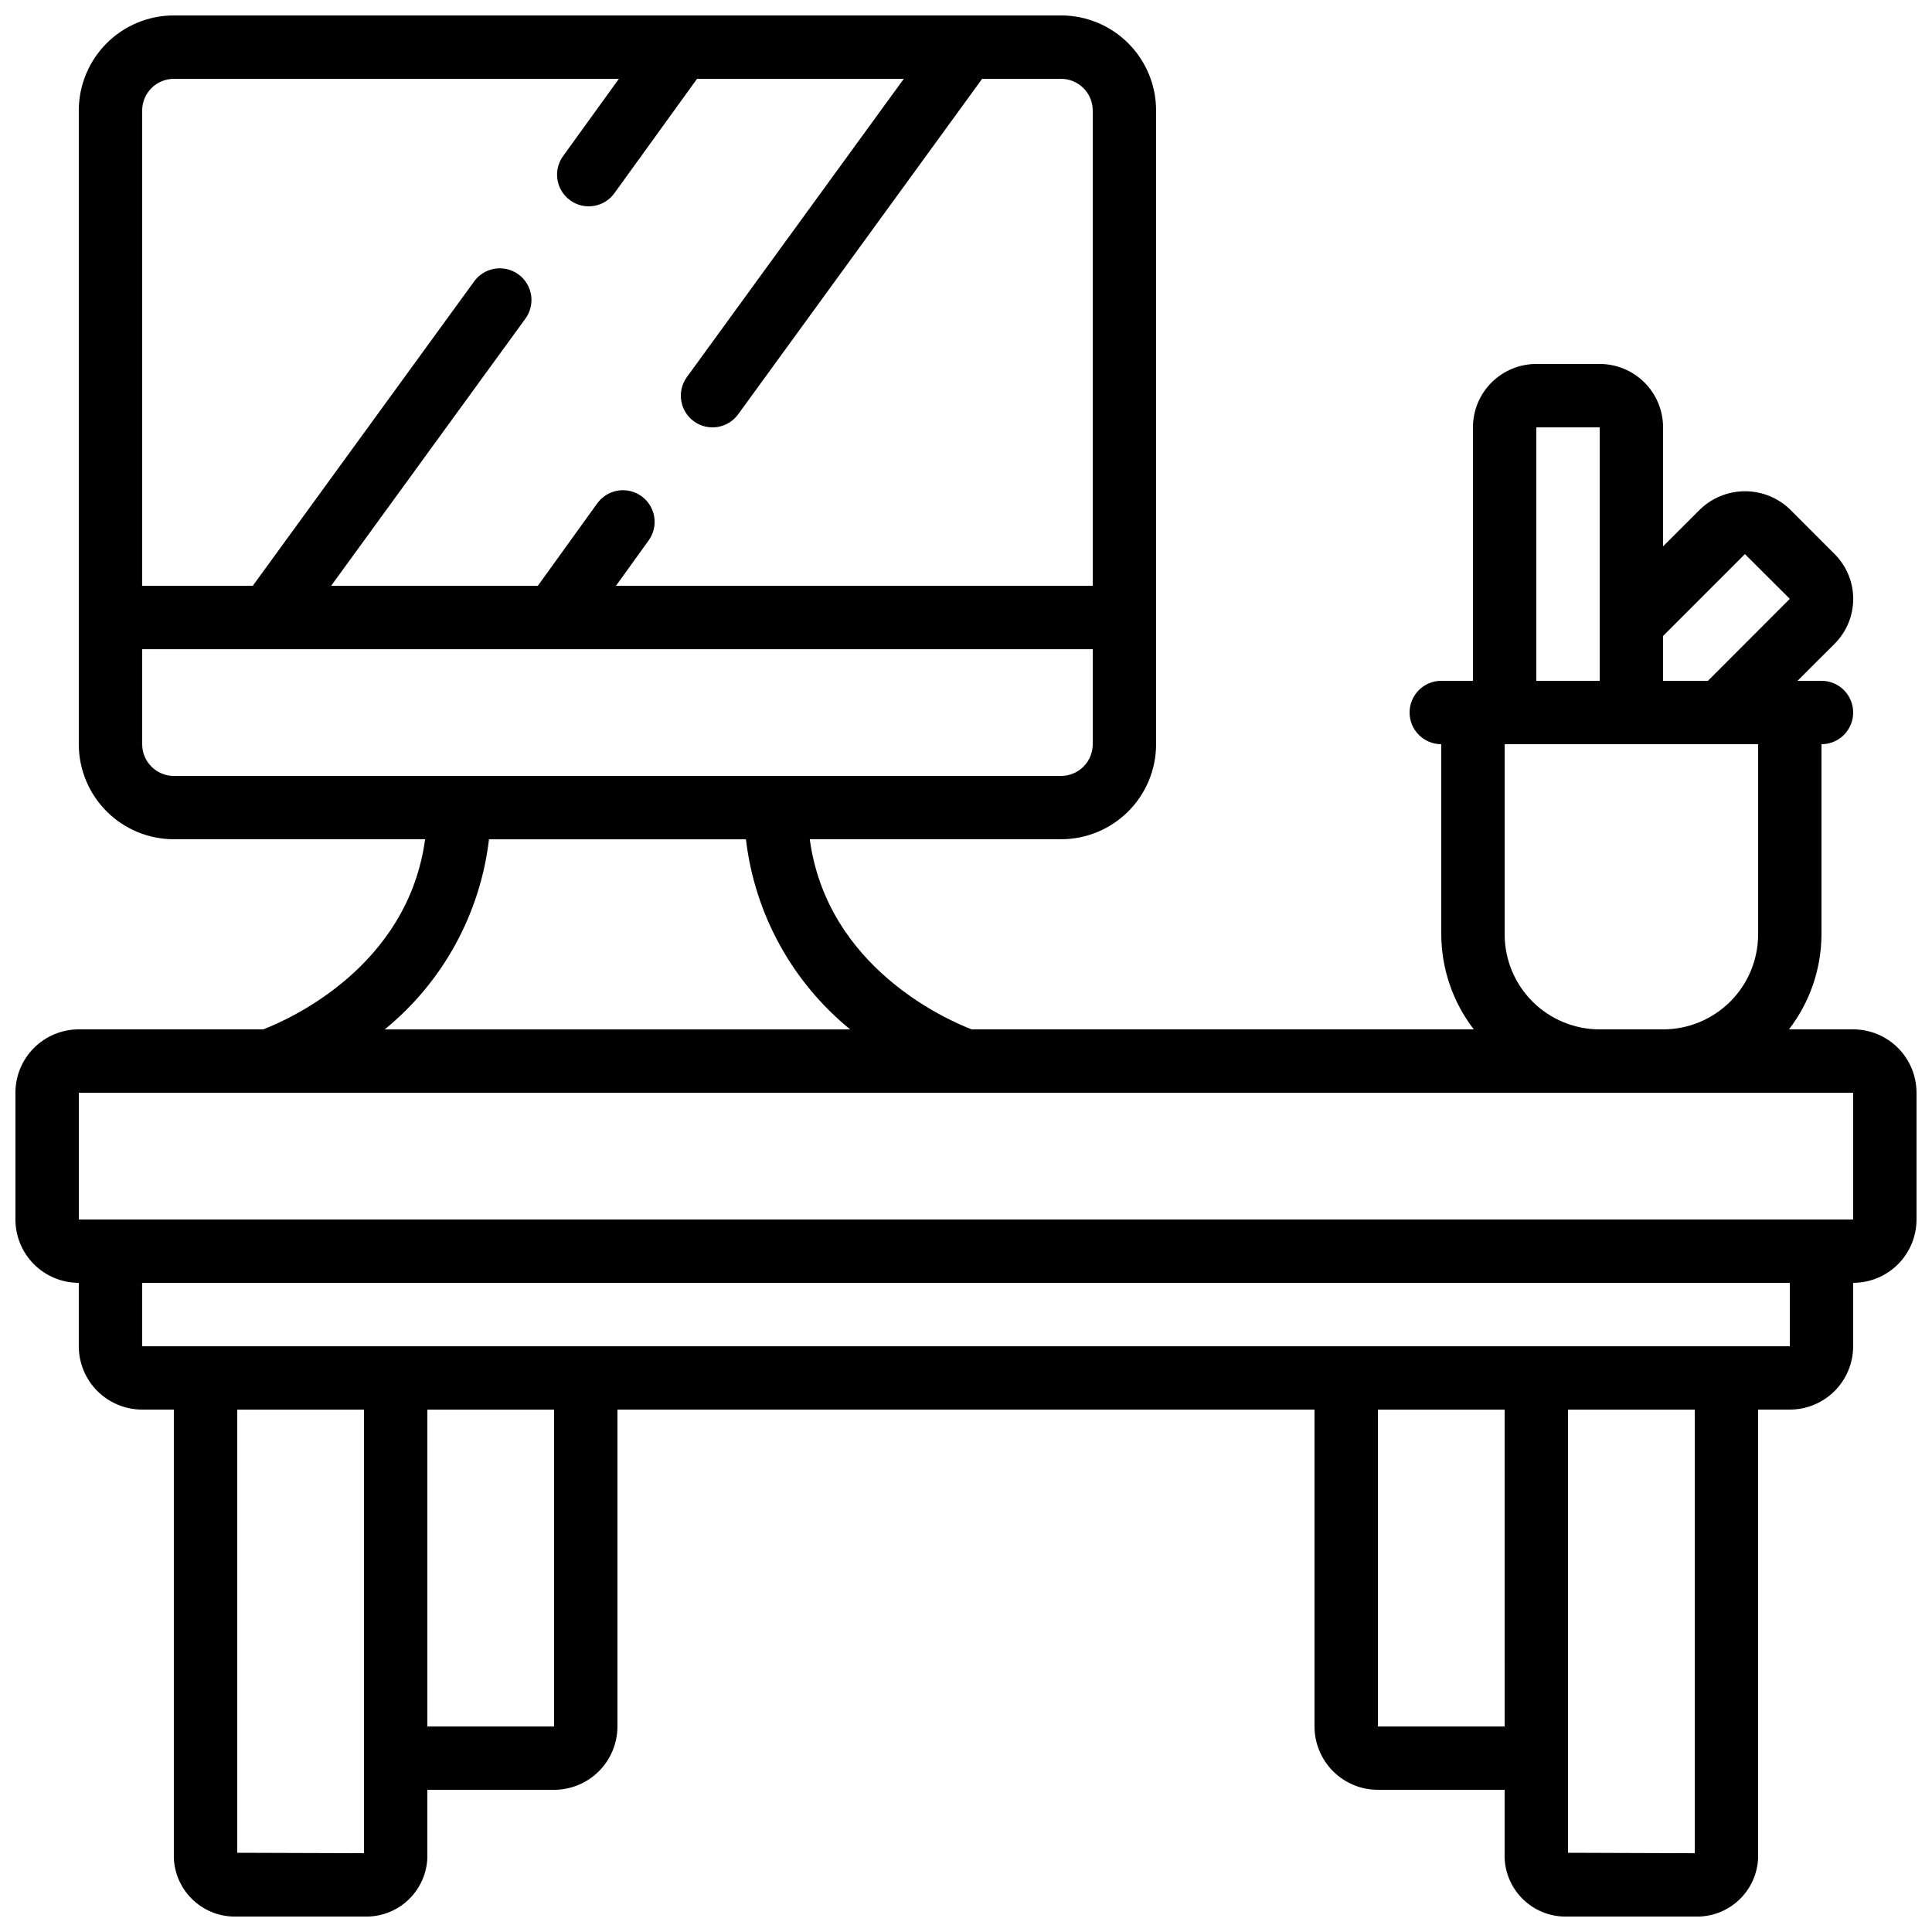<?xml version="1.0" encoding="UTF-8"?>
<!-- Uploaded to: ICON Repo, www.iconrepo.com, Generator: ICON Repo Mixer Tools -->
<svg width="800px" height="800px" version="1.1" viewBox="144 144 512 512" xmlns="http://www.w3.org/2000/svg">
 <defs>
  <clipPath id="a">
   <path d="m148.09 148.09h503.81v503.81h-503.81z"/>
  </clipPath>
 </defs>
 <g clip-path="url(#a)">
  <path d="m635.11 416.79h-17.012c5.559-7.227 8.586-16.078 8.613-25.191v-50.379c4.641 0 8.398-3.762 8.398-8.398s-3.758-8.398-8.398-8.398h-6.348l9.859-9.848c3.137-3.148 4.898-7.41 4.898-11.855 0-4.445-1.762-8.711-4.898-11.859l-11.906-11.922c-3.195-3.051-7.441-4.754-11.859-4.754s-8.668 1.703-11.863 4.754l-9.863 9.848v-31.535c0-4.457-1.77-8.727-4.922-11.875-3.148-3.152-7.418-4.922-11.875-4.922h-16.793c-4.453 0-8.727 1.77-11.875 4.922-3.148 3.148-4.918 7.418-4.918 11.875v67.176l-8.398-0.004c-4.637 0-8.395 3.762-8.395 8.398s3.758 8.398 8.395 8.398v50.383-0.004c0.031 9.113 3.059 17.965 8.617 25.191h-133.07c-6.523-2.519-38.281-16.34-42.898-50.383h66.586c6.684 0 13.09-2.652 17.812-7.379 4.727-4.723 7.379-11.129 7.379-17.809v-167.94c0-6.684-2.652-13.09-7.379-17.812-4.723-4.727-11.129-7.379-17.812-7.379h-235.11c-6.68 0-13.09 2.652-17.812 7.379-4.723 4.723-7.379 11.129-7.379 17.812v167.94c0 6.68 2.656 13.086 7.379 17.809 4.723 4.727 11.133 7.379 17.812 7.379h66.586c-4.617 34.039-36.375 47.863-42.883 50.383h-48.895c-4.453 0-8.727 1.77-11.875 4.918-3.148 3.148-4.918 7.422-4.918 11.875v33.586c0 4.457 1.77 8.727 4.918 11.875 3.148 3.152 7.422 4.918 11.875 4.918v16.797c0 4.453 1.77 8.723 4.918 11.875 3.152 3.148 7.422 4.918 11.875 4.918h8.398v118.9c0.191 4.273 2.062 8.293 5.211 11.191 3.144 2.894 7.309 4.426 11.582 4.258h33.586c4.273 0.168 8.438-1.363 11.586-4.258 3.148-2.898 5.019-6.918 5.211-11.191v-18.137h33.586c4.453 0 8.727-1.77 11.875-4.918 3.148-3.152 4.918-7.422 4.918-11.875v-83.969h184.73v83.969c0 4.453 1.77 8.723 4.918 11.875 3.152 3.148 7.422 4.918 11.875 4.918h33.586v18.137h0.004c0.188 4.273 2.062 8.293 5.207 11.191 3.148 2.894 7.312 4.426 11.586 4.258h33.586c4.273 0.168 8.438-1.363 11.586-4.258 3.144-2.898 5.019-6.918 5.207-11.191v-118.9h8.398c4.453 0 8.727-1.77 11.875-4.918 3.148-3.152 4.918-7.422 4.918-11.875v-16.797c4.453 0 8.727-1.766 11.875-4.918 3.148-3.148 4.918-7.418 4.918-11.875v-33.586c0-4.453-1.77-8.727-4.918-11.875-3.148-3.148-7.422-4.918-11.875-4.918zm-28.691-125.95 11.898 11.863-21.699 21.723h-11.887v-11.887zm-55.277-33.586h16.793v67.176l-16.793-0.004zm-8.395 134.35v-50.379h67.176v50.383l-0.004-0.004c0 6.68-2.652 13.09-7.375 17.812-4.727 4.723-11.133 7.379-17.812 7.379h-16.797c-6.68 0-13.086-2.656-17.812-7.379-4.723-4.723-7.375-11.133-7.375-17.812zm-352.67-226.71h117.93l-14.645 20.277c-1.383 1.801-1.977 4.086-1.648 6.332 0.328 2.246 1.555 4.262 3.394 5.59 1.84 1.328 4.141 1.855 6.375 1.461s4.215-1.68 5.488-3.559l21.75-30.102h54.789l-57.477 79.031c-2.727 3.754-1.895 9.004 1.855 11.73 3.75 2.727 9.004 1.895 11.73-1.855l64.656-88.906h20.914c2.227 0 4.363 0.887 5.938 2.461 1.574 1.574 2.461 3.711 2.461 5.938v125.95h-126.35l8.566-11.891c1.355-1.805 1.926-4.078 1.586-6.309-0.34-2.231-1.566-4.231-3.398-5.551-1.828-1.316-4.113-1.844-6.34-1.457-2.223 0.387-4.195 1.648-5.477 3.508l-15.637 21.699h-54.781l51.363-70.633 0.004-0.004c1.371-1.797 1.965-4.07 1.637-6.309-0.324-2.238-1.539-4.254-3.371-5.582-1.828-1.332-4.117-1.867-6.348-1.488s-4.211 1.645-5.496 3.504l-58.551 80.512h-29.316v-125.95c0-4.637 3.762-8.398 8.398-8.398zm-8.398 176.34v-25.191h251.91v25.191c0 2.227-0.887 4.359-2.461 5.934-1.574 1.578-3.711 2.461-5.938 2.461h-235.11c-4.637 0-8.398-3.758-8.398-8.395zm91.902 25.191h68.098l0.004-0.004c2.309 19.746 12.219 37.816 27.625 50.383h-123.35c15.406-12.566 25.316-30.637 27.629-50.383zm-66.711 268.58v-117.44h33.586v117.55zm83.969-33.469h-33.586v-83.969h33.586zm218.32 0v-83.969h33.586l0.004 83.969zm83.969 33.586-33.586-0.117v-117.44h33.586zm25.191-134.35h-436.64v-16.797h436.64zm-453.43-33.59v-33.586h470.22v33.586z"/>
 </g>
</svg>